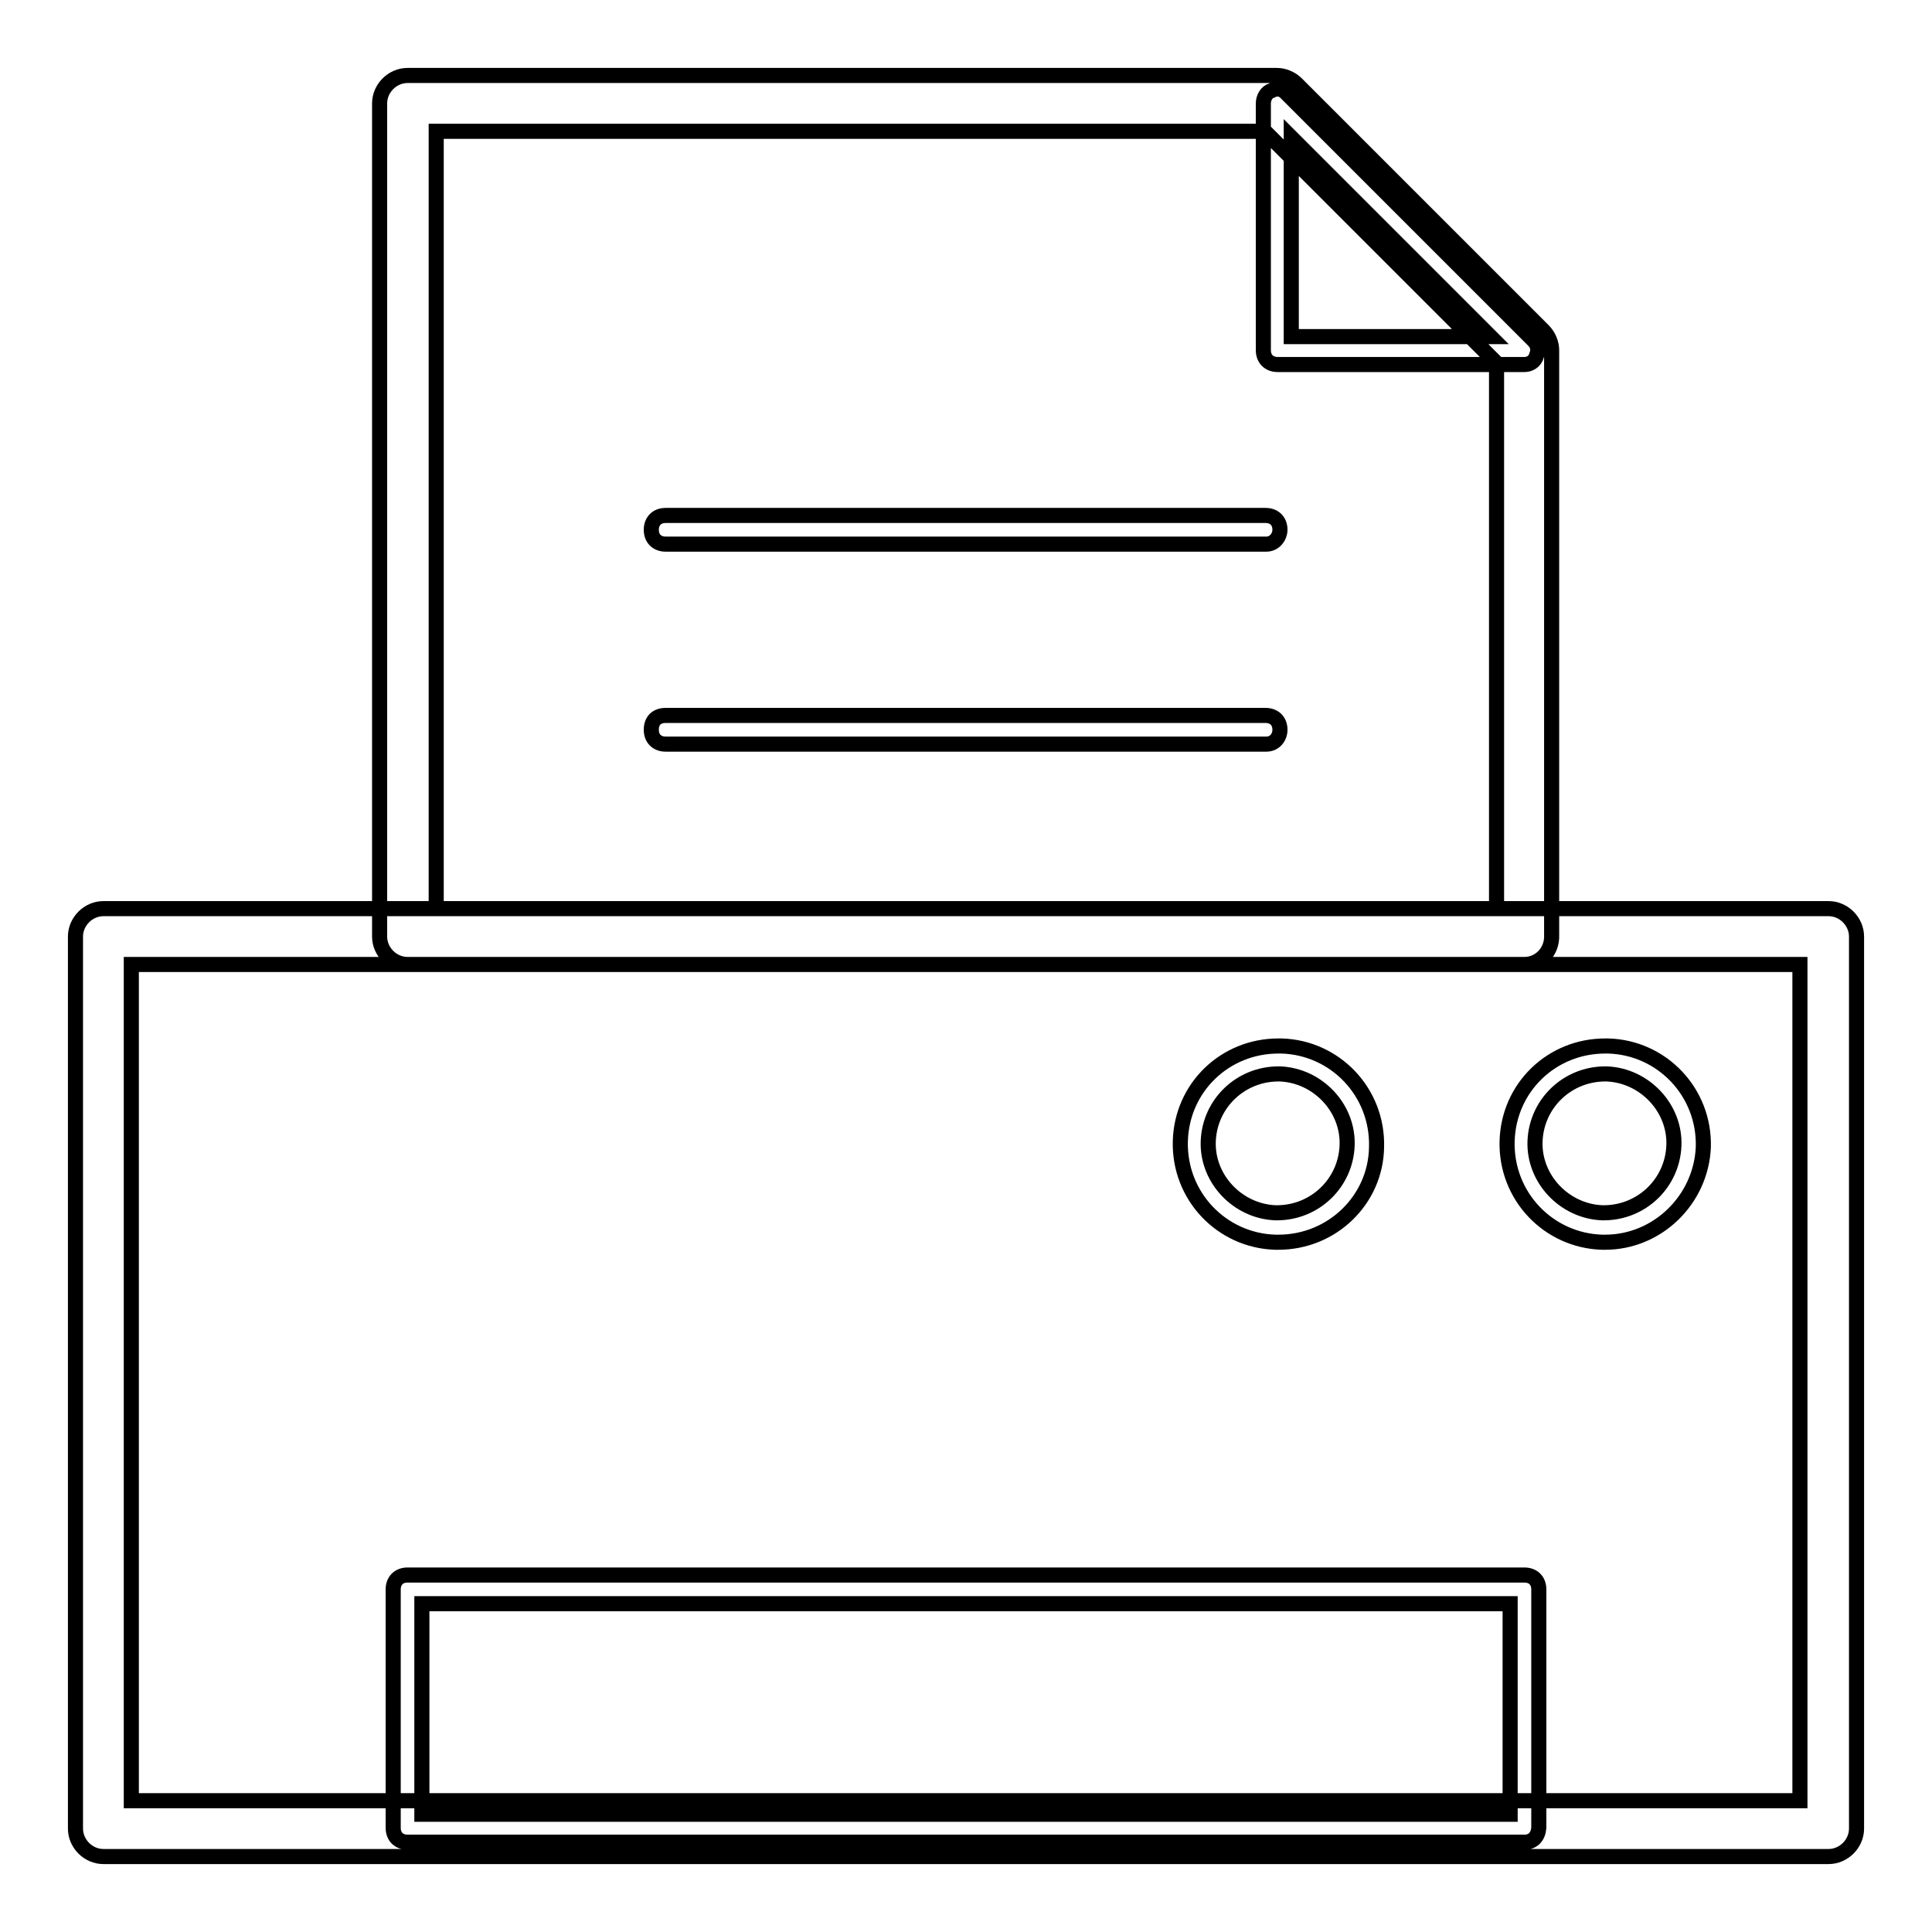 <?xml version="1.0" encoding="utf-8"?>
<!-- Svg Vector Icons : http://www.onlinewebfonts.com/icon -->
<!DOCTYPE svg PUBLIC "-//W3C//DTD SVG 1.1//EN" "http://www.w3.org/Graphics/SVG/1.1/DTD/svg11.dtd">
<svg version="1.1" xmlns="http://www.w3.org/2000/svg" xmlns:xlink="http://www.w3.org/1999/xlink" x="0px" y="0px" viewBox="0 0 256 256" enable-background="new 0 0 256 256" xml:space="preserve">
<g> <path stroke-width="2" fill-opacity="0" stroke="#000000"  d="M242.3,246H13.7c-2,0-3.7-1.7-3.7-3.7V124.1c0-2,1.7-3.7,3.7-3.7h228.6c2,0,3.7,1.7,3.7,3.7v118.2 C246,244.3,244.3,246,242.3,246z M17.4,238.6h221.1V127.8H17.4V238.6z M212.7,164.6h-0.4c-7.1-0.2-12.8-6.1-12.6-13.4 c0.2-7.1,5.9-12.6,13-12.6h0.4c7.1,0.2,12.8,6.1,12.6,13.4C225.4,159,219.6,164.6,212.7,164.6z M212.7,142.3c-5,0-9.1,3.9-9.3,8.9 c-0.2,5,3.9,9.3,8.9,9.5h0.2c5,0,9.1-3.9,9.3-8.9c0.2-5-3.9-9.3-8.9-9.5H212.7z M169.4,164.6h-0.4c-7.1-0.2-12.8-6.1-12.6-13.4 c0.2-7.1,5.9-12.6,13-12.6h0.4c7.1,0.2,12.8,6.1,12.6,13.4C182.3,159,176.5,164.6,169.4,164.6z M169.4,142.3c-5,0-9.1,3.9-9.3,8.9 c-0.2,5,3.9,9.3,8.9,9.5h0.2c5,0,9.1-3.9,9.3-8.9c0.2-5-3.9-9.3-8.9-9.5H169.4z M202,244.1H54c-1.1,0-1.9-0.7-1.9-1.9v-31.6 c0-1.1,0.7-1.9,1.9-1.9H202c1.1,0,1.9,0.7,1.9,1.9v31.6C203.8,243.4,203.1,244.1,202,244.1z M55.9,240.4h144.2v-27.9H55.9V240.4z  M202,127.8H54c-2,0-3.7-1.7-3.7-3.7V13.7c0-2,1.7-3.7,3.7-3.7h115.2c0.9,0,1.9,0.4,2.6,1.1l32.7,32.7c0.7,0.7,1.1,1.7,1.1,2.6 v77.5C205.7,126.1,204,127.8,202,127.8L202,127.8z M57.8,120.4h140.5V48.1l-30.7-30.7H57.8V120.4z M202,48.3h-32.7 c-1.1,0-1.9-0.7-1.9-1.9V13.7c0-0.7,0.4-1.5,1.1-1.7c0.7-0.4,1.5-0.2,2,0.4l32.7,32.7c0.6,0.6,0.7,1.3,0.4,2 C203.4,47.9,202.7,48.3,202,48.3L202,48.3z M171.1,44.6h26.4l-26.4-26.4V44.6L171.1,44.6z M167.8,72.1H88.2c-1.1,0-1.9-0.7-1.9-1.9 c0-1.1,0.7-1.9,1.9-1.9h79.5c1.1,0,1.9,0.7,1.9,1.9C169.6,71.1,168.9,72.1,167.8,72.1L167.8,72.1z M167.8,98.6H88.2 c-1.1,0-1.9-0.7-1.9-1.9s0.7-1.9,1.9-1.9h79.5c1.1,0,1.9,0.7,1.9,1.9C169.6,97.7,168.9,98.6,167.8,98.6L167.8,98.6z"/></g>
</svg>